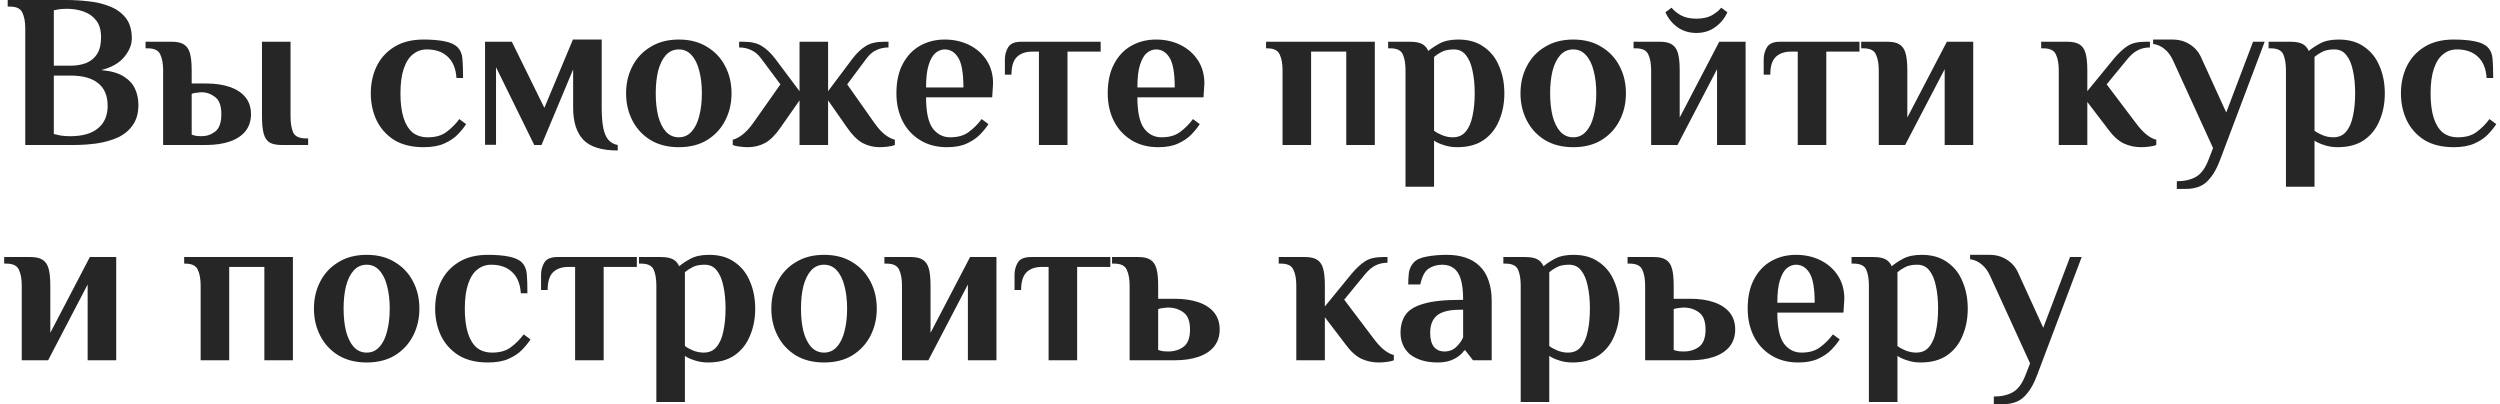 <?xml version="1.0" encoding="UTF-8"?> <svg xmlns="http://www.w3.org/2000/svg" width="569" height="92" viewBox="0 0 569 92" fill="none"><path d="M5.75 33V6.5C5.75 5 5.533 3.8 5.1 2.9C4.7 1.967 3.75 1.5 2.25 1.5H1.75V-1.3113e-06H15.25C16.817 -1.3113e-06 18.45 0.1 20.15 0.3C21.883 0.467 23.483 0.85 24.95 1.45C26.45 2.017 27.667 2.883 28.6 4.05C29.533 5.217 30 6.783 30 8.75C30 10.183 29.417 11.6 28.25 13C27.117 14.367 25.383 15.35 23.05 15.95C25.25 16.15 26.95 16.633 28.15 17.4C29.383 18.167 30.25 19.117 30.75 20.25C31.25 21.35 31.5 22.55 31.5 23.85C31.5 25.75 31.067 27.3 30.2 28.5C29.367 29.7 28.233 30.633 26.8 31.3C25.367 31.933 23.767 32.383 22 32.65C20.267 32.883 18.517 33 16.75 33H5.75ZM16 31C18.767 31 20.867 30.4 22.3 29.2C23.767 28 24.5 26.3 24.5 24.1C24.5 21.8 23.783 20.083 22.35 18.95C20.95 17.783 18.833 17.2 16 17.2H12.25V30.5C12.617 30.6 13.133 30.717 13.8 30.85C14.467 30.95 15.2 31 16 31ZM12.25 14.95H16C17.367 14.95 18.567 14.75 19.6 14.35C20.667 13.917 21.5 13.233 22.1 12.3C22.7 11.333 23 10.067 23 8.5C23 6.833 22.617 5.533 21.85 4.6C21.117 3.667 20.15 3 18.95 2.6C17.783 2.2 16.55 2 15.25 2C14.883 2 14.467 2.017 14 2.05C13.567 2.083 12.983 2.183 12.25 2.35V14.95ZM37.128 33V16C37.128 14.5 36.911 13.3 36.478 12.4C36.078 11.467 35.128 11 33.628 11H33.128V9.5H39.128C40.294 9.5 41.194 9.7 41.828 10.1C42.494 10.5 42.961 11.167 43.228 12.1C43.494 13.033 43.628 14.333 43.628 16V19H46.878C48.978 19 50.794 19.267 52.328 19.8C53.861 20.333 55.044 21.117 55.878 22.15C56.711 23.183 57.128 24.467 57.128 26C57.128 27.5 56.711 28.783 55.878 29.85C55.044 30.883 53.861 31.667 52.328 32.2C50.794 32.733 48.978 33 46.878 33H37.128ZM45.878 31C47.011 31 48.044 30.65 48.978 29.95C49.911 29.217 50.378 27.9 50.378 26C50.378 24.1 49.911 22.8 48.978 22.1C48.044 21.367 47.011 21 45.878 21C45.611 21 45.261 21.033 44.828 21.1C44.394 21.133 43.994 21.217 43.628 21.35V30.65C43.994 30.783 44.394 30.883 44.828 30.95C45.261 30.983 45.611 31 45.878 31ZM64.128 33C62.961 33 62.044 32.817 61.378 32.45C60.744 32.05 60.294 31.383 60.028 30.45C59.761 29.483 59.628 28.167 59.628 26.5V9.5H66.128V26.5C66.128 28 66.328 29.217 66.728 30.15C67.161 31.05 68.128 31.5 69.628 31.5H70.128V33H64.128ZM96.392 33.5C93.725 33.5 91.492 32.95 89.692 31.85C87.925 30.717 86.592 29.217 85.692 27.35C84.825 25.483 84.392 23.45 84.392 21.25C84.392 19.017 84.825 16.983 85.692 15.15C86.592 13.283 87.925 11.8 89.692 10.7C91.492 9.567 93.725 9 96.392 9C98.292 9 99.892 9.133 101.192 9.4C102.525 9.667 103.508 10.117 104.142 10.75C104.775 11.383 105.142 12.233 105.242 13.3C105.342 14.367 105.392 15.85 105.392 17.75H103.892C103.758 15.617 103.092 14 101.892 12.9C100.725 11.8 99.142 11.25 97.142 11.25C95.942 11.25 94.892 11.617 93.992 12.35C93.092 13.05 92.392 14.15 91.892 15.65C91.392 17.117 91.142 18.983 91.142 21.25C91.142 23.45 91.375 25.3 91.842 26.8C92.308 28.267 92.992 29.383 93.892 30.15C94.825 30.883 95.992 31.25 97.392 31.25C99.125 31.25 100.525 30.85 101.592 30.05C102.692 29.25 103.675 28.267 104.542 27.1L106.092 28.25C105.625 28.983 104.992 29.767 104.192 30.6C103.425 31.4 102.408 32.083 101.142 32.65C99.909 33.217 98.325 33.5 96.392 33.5ZM140.596 34.25C136.963 34.25 134.363 33.45 132.796 31.85C131.23 30.217 130.446 27.767 130.446 24.5V15.8L123.246 33H121.596L112.896 15.3V32.95H110.396V9.5H116.496L123.896 24.55L130.396 9H136.946V24.5C136.946 26.333 137.063 27.85 137.296 29.05C137.53 30.25 137.913 31.167 138.446 31.8C138.98 32.433 139.696 32.833 140.596 33V34.25ZM154.497 33.5C152.031 33.5 149.897 32.967 148.097 31.9C146.297 30.8 144.914 29.317 143.947 27.45C142.981 25.583 142.497 23.517 142.497 21.25C142.497 18.95 142.981 16.883 143.947 15.05C144.914 13.183 146.297 11.717 148.097 10.65C149.897 9.55 152.031 9 154.497 9C156.997 9 159.131 9.55 160.897 10.65C162.697 11.717 164.081 13.183 165.047 15.05C166.014 16.883 166.497 18.95 166.497 21.25C166.497 23.517 166.014 25.583 165.047 27.45C164.081 29.317 162.697 30.8 160.897 31.9C159.131 32.967 156.997 33.5 154.497 33.5ZM154.497 31.25C155.664 31.25 156.631 30.817 157.397 29.95C158.197 29.083 158.781 27.9 159.147 26.4C159.547 24.867 159.747 23.15 159.747 21.25C159.747 19.317 159.547 17.6 159.147 16.1C158.781 14.6 158.197 13.417 157.397 12.55C156.631 11.683 155.664 11.25 154.497 11.25C153.331 11.25 152.347 11.683 151.547 12.55C150.781 13.417 150.197 14.6 149.797 16.1C149.431 17.6 149.247 19.317 149.247 21.25C149.247 23.15 149.431 24.867 149.797 26.4C150.197 27.9 150.781 29.083 151.547 29.95C152.347 30.817 153.331 31.25 154.497 31.25ZM170.223 33.5C169.589 33.5 168.923 33.45 168.223 33.35C167.523 33.25 167.039 33.133 166.773 33V31.8C167.473 31.633 168.206 31.25 168.973 30.65C169.773 30.05 170.589 29.167 171.423 28L177.623 19.2L173.223 13.3C172.556 12.4 171.806 11.767 170.973 11.4C170.139 11 169.223 10.8 168.223 10.8V9.5H169.223C170.989 9.5 172.389 9.833 173.423 10.5C174.456 11.133 175.456 12.083 176.423 13.35L181.973 20.75V9.5H188.473V20.75L194.023 13.35C194.989 12.083 195.989 11.133 197.023 10.5C198.056 9.833 199.456 9.5 201.223 9.5H202.223V10.8C201.223 10.8 200.306 11 199.473 11.4C198.639 11.767 197.889 12.4 197.223 13.3L192.823 19.2L199.023 28C199.856 29.167 200.656 30.05 201.423 30.65C202.223 31.25 202.973 31.633 203.673 31.8V33C203.406 33.133 202.923 33.25 202.223 33.35C201.523 33.45 200.856 33.5 200.223 33.5C198.823 33.5 197.523 33.183 196.323 32.55C195.123 31.883 193.939 30.7 192.773 29L188.473 22.85V33H181.973V22.85L177.673 29C176.506 30.7 175.323 31.883 174.123 32.55C172.923 33.183 171.623 33.5 170.223 33.5ZM215.522 33.5C213.189 33.5 211.155 32.967 209.422 31.9C207.689 30.833 206.355 29.383 205.422 27.55C204.489 25.683 204.022 23.583 204.022 21.25C204.022 18.583 204.505 16.35 205.472 14.55C206.439 12.717 207.755 11.333 209.422 10.4C211.089 9.467 212.955 9 215.022 9C217.089 9 218.955 9.417 220.622 10.25C222.289 11.083 223.605 12.25 224.572 13.75C225.539 15.25 226.022 17 226.022 19L225.822 22.15H210.772C210.772 25.45 211.272 27.8 212.272 29.2C213.305 30.567 214.639 31.25 216.272 31.25C218.005 31.25 219.405 30.85 220.472 30.05C221.572 29.25 222.555 28.267 223.422 27.1L224.972 28.25C224.505 28.983 223.872 29.767 223.072 30.6C222.305 31.4 221.305 32.083 220.072 32.65C218.872 33.217 217.355 33.5 215.522 33.5ZM210.772 19.9H219.272C219.272 16.6 218.872 14.333 218.072 13.1C217.305 11.867 216.289 11.25 215.022 11.25C214.289 11.25 213.589 11.517 212.922 12.05C212.289 12.583 211.772 13.483 211.372 14.75C210.972 15.983 210.772 17.7 210.772 19.9ZM236.461 33V11.75H234.961C233.461 11.75 232.295 12.15 231.461 12.95C230.628 13.75 230.211 15.1 230.211 17H228.711V13.5C228.711 12.5 228.961 11.583 229.461 10.75C229.961 9.917 230.961 9.5 232.461 9.5H250.511V11.75H242.961V33H236.461ZM263.618 33.5C261.284 33.5 259.251 32.967 257.518 31.9C255.784 30.833 254.451 29.383 253.518 27.55C252.584 25.683 252.118 23.583 252.118 21.25C252.118 18.583 252.601 16.35 253.568 14.55C254.534 12.717 255.851 11.333 257.518 10.4C259.184 9.467 261.051 9 263.118 9C265.184 9 267.051 9.417 268.718 10.25C270.384 11.083 271.701 12.25 272.668 13.75C273.634 15.25 274.118 17 274.118 19L273.918 22.15H258.868C258.868 25.45 259.368 27.8 260.368 29.2C261.401 30.567 262.734 31.25 264.368 31.25C266.101 31.25 267.501 30.85 268.568 30.05C269.668 29.25 270.651 28.267 271.518 27.1L273.068 28.25C272.601 28.983 271.968 29.767 271.168 30.6C270.401 31.4 269.401 32.083 268.168 32.65C266.968 33.217 265.451 33.5 263.618 33.5ZM258.868 19.9H267.368C267.368 16.6 266.968 14.333 266.168 13.1C265.401 11.867 264.384 11.25 263.118 11.25C262.384 11.25 261.684 11.517 261.018 12.05C260.384 12.583 259.868 13.483 259.468 14.75C259.068 15.983 258.868 17.7 258.868 19.9ZM291.907 33V16C291.907 14.5 291.69 13.3 291.257 12.4C290.857 11.467 289.907 11 288.407 11H288.157V9.5H312.907V33H306.407V11.75H298.407V33H291.907ZM319.893 42.5V16C319.893 14.5 319.693 13.3 319.293 12.4C318.893 11.467 317.943 11 316.443 11H315.943V9.5H320.893C322.026 9.5 322.909 9.65 323.543 9.95C324.209 10.25 324.726 10.8 325.093 11.6C325.693 11.067 326.543 10.5 327.643 9.9C328.743 9.3 330.159 9 331.893 9C334.226 9 336.159 9.55 337.693 10.65C339.259 11.717 340.426 13.183 341.193 15.05C341.993 16.883 342.393 18.95 342.393 21.25C342.393 23.517 341.993 25.583 341.193 27.45C340.426 29.317 339.243 30.8 337.643 31.9C336.076 32.967 334.076 33.5 331.643 33.5C330.543 33.5 329.509 33.333 328.543 33C327.609 32.7 326.893 32.367 326.393 32V42.5H319.893ZM330.643 31.25C331.909 31.25 332.893 30.817 333.593 29.95C334.326 29.083 334.843 27.9 335.143 26.4C335.476 24.867 335.643 23.15 335.643 21.25C335.643 19.317 335.476 17.6 335.143 16.1C334.843 14.6 334.343 13.417 333.643 12.55C332.976 11.683 332.059 11.25 330.893 11.25C329.759 11.25 328.843 11.433 328.143 11.8C327.443 12.167 326.859 12.55 326.393 12.95V29.75C326.793 30.083 327.393 30.417 328.193 30.75C328.993 31.083 329.809 31.25 330.643 31.25ZM358.062 33.5C355.595 33.5 353.462 32.967 351.662 31.9C349.862 30.8 348.478 29.317 347.512 27.45C346.545 25.583 346.062 23.517 346.062 21.25C346.062 18.95 346.545 16.883 347.512 15.05C348.478 13.183 349.862 11.717 351.662 10.65C353.462 9.55 355.595 9 358.062 9C360.562 9 362.695 9.55 364.462 10.65C366.262 11.717 367.645 13.183 368.612 15.05C369.578 16.883 370.062 18.95 370.062 21.25C370.062 23.517 369.578 25.583 368.612 27.45C367.645 29.317 366.262 30.8 364.462 31.9C362.695 32.967 360.562 33.5 358.062 33.5ZM358.062 31.25C359.228 31.25 360.195 30.817 360.962 29.95C361.762 29.083 362.345 27.9 362.712 26.4C363.112 24.867 363.312 23.15 363.312 21.25C363.312 19.317 363.112 17.6 362.712 16.1C362.345 14.6 361.762 13.417 360.962 12.55C360.195 11.683 359.228 11.25 358.062 11.25C356.895 11.25 355.912 11.683 355.112 12.55C354.345 13.417 353.762 14.6 353.362 16.1C352.995 17.6 352.812 19.317 352.812 21.25C352.812 23.15 352.995 24.867 353.362 26.4C353.762 27.9 354.345 29.083 355.112 29.95C355.912 30.817 356.895 31.25 358.062 31.25ZM375.8 33V16C375.8 14.5 375.583 13.3 375.15 12.4C374.75 11.467 373.8 11 372.3 11H371.8V9.5H377.8C378.966 9.5 379.866 9.7 380.5 10.1C381.166 10.5 381.633 11.167 381.9 12.1C382.166 13.033 382.3 14.333 382.3 16V26.75L391.3 9.5H397.3V33H390.8V15.75L381.8 33H375.8ZM386.1 7.5C384.466 7.5 383.033 7.067 381.8 6.2C380.6 5.333 379.683 4.2 379.05 2.8L380.45 1.75C380.95 2.383 381.666 2.967 382.6 3.5C383.533 4 384.7 4.25 386.1 4.25C387.5 4.25 388.666 4 389.6 3.5C390.533 2.967 391.25 2.383 391.75 1.75L393.15 2.8C392.516 4.2 391.583 5.333 390.35 6.2C389.15 7.067 387.733 7.5 386.1 7.5ZM409.166 33V11.75H407.666C406.166 11.75 405 12.15 404.166 12.95C403.333 13.75 402.916 15.1 402.916 17H401.416V13.5C401.416 12.5 401.666 11.583 402.166 10.75C402.666 9.917 403.666 9.5 405.166 9.5H423.216V11.75H415.666V33H409.166ZM427.606 33V16C427.606 14.5 427.39 13.3 426.956 12.4C426.556 11.467 425.606 11 424.106 11H423.606V9.5H429.606C430.773 9.5 431.673 9.7 432.306 10.1C432.973 10.5 433.44 11.167 433.706 12.1C433.973 13.033 434.106 14.333 434.106 16V26.75L443.106 9.5H449.106V33H442.606V15.75L433.606 33H427.606ZM487.323 33.5C485.923 33.5 484.606 33.217 483.373 32.65C482.14 32.05 480.973 31 479.873 29.5L475.073 23.2V33H468.573V16C468.573 14.5 468.356 13.3 467.923 12.4C467.523 11.467 466.573 11 465.073 11H464.573V9.5H470.573C471.74 9.5 472.64 9.7 473.273 10.1C473.94 10.5 474.406 11.167 474.673 12.1C474.94 13.033 475.073 14.333 475.073 16V20.75L481.123 13.35C482.156 12.117 483.173 11.167 484.173 10.5C485.173 9.833 486.556 9.5 488.323 9.5H489.323V10.8C488.323 10.8 487.423 11 486.623 11.4C485.823 11.8 485.056 12.433 484.323 13.3L479.473 19.2L486.123 28C486.99 29.167 487.806 30.05 488.573 30.65C489.34 31.25 490.073 31.633 490.773 31.8V33C490.506 33.133 490.023 33.25 489.323 33.35C488.623 33.45 487.956 33.5 487.323 33.5ZM495.444 43V41.25C497.177 41.25 498.627 40.917 499.794 40.25C500.96 39.583 501.91 38.3 502.644 36.4L503.694 33.7L494.694 14C494.16 12.767 493.494 11.833 492.694 11.2C491.927 10.533 491.044 10.133 490.044 10V9H494.444C495.944 9 497.26 9.367 498.394 10.1C499.527 10.8 500.377 11.767 500.944 13L506.694 25.6L512.794 9.5H515.444L505.344 36.25C504.677 38.05 503.944 39.433 503.144 40.4C502.377 41.4 501.527 42.083 500.594 42.45C499.66 42.817 498.61 43 497.444 43H495.444ZM520.283 42.5V16C520.283 14.5 520.083 13.3 519.683 12.4C519.283 11.467 518.333 11 516.833 11H516.333V9.5H521.283C522.417 9.5 523.3 9.65 523.933 9.95C524.6 10.25 525.117 10.8 525.483 11.6C526.083 11.067 526.933 10.5 528.033 9.9C529.133 9.3 530.55 9 532.283 9C534.617 9 536.55 9.55 538.083 10.65C539.65 11.717 540.817 13.183 541.583 15.05C542.383 16.883 542.783 18.95 542.783 21.25C542.783 23.517 542.383 25.583 541.583 27.45C540.817 29.317 539.633 30.8 538.033 31.9C536.467 32.967 534.467 33.5 532.033 33.5C530.933 33.5 529.9 33.333 528.933 33C528 32.7 527.283 32.367 526.783 32V42.5H520.283ZM531.033 31.25C532.3 31.25 533.283 30.817 533.983 29.95C534.717 29.083 535.233 27.9 535.533 26.4C535.867 24.867 536.033 23.15 536.033 21.25C536.033 19.317 535.867 17.6 535.533 16.1C535.233 14.6 534.733 13.417 534.033 12.55C533.367 11.683 532.45 11.25 531.283 11.25C530.15 11.25 529.233 11.433 528.533 11.8C527.833 12.167 527.25 12.55 526.783 12.95V29.75C527.183 30.083 527.783 30.417 528.583 30.75C529.383 31.083 530.2 31.25 531.033 31.25ZM558.452 33.5C555.786 33.5 553.552 32.95 551.752 31.85C549.986 30.717 548.652 29.217 547.752 27.35C546.886 25.483 546.452 23.45 546.452 21.25C546.452 19.017 546.886 16.983 547.752 15.15C548.652 13.283 549.986 11.8 551.752 10.7C553.552 9.567 555.786 9 558.452 9C560.352 9 561.952 9.133 563.252 9.4C564.586 9.667 565.569 10.117 566.202 10.75C566.836 11.383 567.202 12.233 567.302 13.3C567.402 14.367 567.452 15.85 567.452 17.75H565.952C565.819 15.617 565.152 14 563.952 12.9C562.786 11.8 561.202 11.25 559.202 11.25C558.002 11.25 556.952 11.617 556.052 12.35C555.152 13.05 554.452 14.15 553.952 15.65C553.452 17.117 553.202 18.983 553.202 21.25C553.202 23.45 553.436 25.3 553.902 26.8C554.369 28.267 555.052 29.383 555.952 30.15C556.886 30.883 558.052 31.25 559.452 31.25C561.186 31.25 562.586 30.85 563.652 30.05C564.752 29.25 565.736 28.267 566.602 27.1L568.152 28.25C567.686 28.983 567.052 29.767 566.252 30.6C565.486 31.4 564.469 32.083 563.202 32.65C561.969 33.217 560.386 33.5 558.452 33.5ZM4.95 82V65C4.95 63.5 4.733 62.3 4.3 61.4C3.9 60.467 2.95 60 1.45 60H0.95V58.5H6.95C8.117 58.5 9.017 58.7 9.65 59.1C10.317 59.5 10.783 60.167 11.05 61.1C11.317 62.033 11.45 63.333 11.45 65V75.75L20.45 58.5H26.45V82H19.95V64.75L10.95 82H4.95ZM45.667 82V65C45.667 63.5 45.45 62.3 45.017 61.4C44.617 60.467 43.667 60 42.167 60H41.917V58.5H66.667V82H60.167V60.75H52.167V82H45.667ZM83.452 82.5C80.986 82.5 78.852 81.967 77.052 80.9C75.252 79.8 73.869 78.317 72.902 76.45C71.936 74.583 71.452 72.517 71.452 70.25C71.452 67.95 71.936 65.883 72.902 64.05C73.869 62.183 75.252 60.717 77.052 59.65C78.852 58.55 80.986 58 83.452 58C85.952 58 88.086 58.55 89.852 59.65C91.652 60.717 93.036 62.183 94.002 64.05C94.969 65.883 95.452 67.95 95.452 70.25C95.452 72.517 94.969 74.583 94.002 76.45C93.036 78.317 91.652 79.8 89.852 80.9C88.086 81.967 85.952 82.5 83.452 82.5ZM83.452 80.25C84.619 80.25 85.586 79.817 86.352 78.95C87.152 78.083 87.736 76.9 88.102 75.4C88.502 73.867 88.702 72.15 88.702 70.25C88.702 68.317 88.502 66.6 88.102 65.1C87.736 63.6 87.152 62.417 86.352 61.55C85.586 60.683 84.619 60.25 83.452 60.25C82.286 60.25 81.302 60.683 80.502 61.55C79.736 62.417 79.152 63.6 78.752 65.1C78.386 66.6 78.202 68.317 78.202 70.25C78.202 72.15 78.386 73.867 78.752 75.4C79.152 76.9 79.736 78.083 80.502 78.95C81.302 79.817 82.286 80.25 83.452 80.25ZM111.04 82.5C108.374 82.5 106.14 81.95 104.34 80.85C102.574 79.717 101.24 78.217 100.34 76.35C99.474 74.483 99.04 72.45 99.04 70.25C99.04 68.017 99.474 65.983 100.34 64.15C101.24 62.283 102.574 60.8 104.34 59.7C106.14 58.567 108.374 58 111.04 58C112.94 58 114.54 58.133 115.84 58.4C117.174 58.667 118.157 59.117 118.79 59.75C119.424 60.383 119.79 61.233 119.89 62.3C119.99 63.367 120.04 64.85 120.04 66.75H118.54C118.407 64.617 117.74 63 116.54 61.9C115.374 60.8 113.79 60.25 111.79 60.25C110.59 60.25 109.54 60.617 108.64 61.35C107.74 62.05 107.04 63.15 106.54 64.65C106.04 66.117 105.79 67.983 105.79 70.25C105.79 72.45 106.024 74.3 106.49 75.8C106.957 77.267 107.64 78.383 108.54 79.15C109.474 79.883 110.64 80.25 112.04 80.25C113.774 80.25 115.174 79.85 116.24 79.05C117.34 78.25 118.324 77.267 119.19 76.1L120.74 77.25C120.274 77.983 119.64 78.767 118.84 79.6C118.074 80.4 117.057 81.083 115.79 81.65C114.557 82.217 112.974 82.5 111.04 82.5ZM130.895 82V60.75H129.395C127.895 60.75 126.728 61.15 125.895 61.95C125.062 62.75 124.645 64.1 124.645 66H123.145V62.5C123.145 61.5 123.395 60.583 123.895 59.75C124.395 58.917 125.395 58.5 126.895 58.5H144.945V60.75H137.395V82H130.895ZM149.385 91.5V65C149.385 63.5 149.185 62.3 148.785 61.4C148.385 60.467 147.435 60 145.935 60H145.435V58.5H150.385C151.518 58.5 152.401 58.65 153.035 58.95C153.701 59.25 154.218 59.8 154.585 60.6C155.185 60.067 156.035 59.5 157.135 58.9C158.235 58.3 159.651 58 161.385 58C163.718 58 165.651 58.55 167.185 59.65C168.751 60.717 169.918 62.183 170.685 64.05C171.485 65.883 171.885 67.95 171.885 70.25C171.885 72.517 171.485 74.583 170.685 76.45C169.918 78.317 168.735 79.8 167.135 80.9C165.568 81.967 163.568 82.5 161.135 82.5C160.035 82.5 159.001 82.333 158.035 82C157.101 81.7 156.385 81.367 155.885 81V91.5H149.385ZM160.135 80.25C161.401 80.25 162.385 79.817 163.085 78.95C163.818 78.083 164.335 76.9 164.635 75.4C164.968 73.867 165.135 72.15 165.135 70.25C165.135 68.317 164.968 66.6 164.635 65.1C164.335 63.6 163.835 62.417 163.135 61.55C162.468 60.683 161.551 60.25 160.385 60.25C159.251 60.25 158.335 60.433 157.635 60.8C156.935 61.167 156.351 61.55 155.885 61.95V78.75C156.285 79.083 156.885 79.417 157.685 79.75C158.485 80.083 159.301 80.25 160.135 80.25ZM187.554 82.5C185.087 82.5 182.954 81.967 181.154 80.9C179.354 79.8 177.971 78.317 177.004 76.45C176.037 74.583 175.554 72.517 175.554 70.25C175.554 67.95 176.037 65.883 177.004 64.05C177.971 62.183 179.354 60.717 181.154 59.65C182.954 58.55 185.087 58 187.554 58C190.054 58 192.187 58.55 193.954 59.65C195.754 60.717 197.137 62.183 198.104 64.05C199.071 65.883 199.554 67.95 199.554 70.25C199.554 72.517 199.071 74.583 198.104 76.45C197.137 78.317 195.754 79.8 193.954 80.9C192.187 81.967 190.054 82.5 187.554 82.5ZM187.554 80.25C188.721 80.25 189.687 79.817 190.454 78.95C191.254 78.083 191.837 76.9 192.204 75.4C192.604 73.867 192.804 72.15 192.804 70.25C192.804 68.317 192.604 66.6 192.204 65.1C191.837 63.6 191.254 62.417 190.454 61.55C189.687 60.683 188.721 60.25 187.554 60.25C186.387 60.25 185.404 60.683 184.604 61.55C183.837 62.417 183.254 63.6 182.854 65.1C182.487 66.6 182.304 68.317 182.304 70.25C182.304 72.15 182.487 73.867 182.854 75.4C183.254 76.9 183.837 78.083 184.604 78.95C185.404 79.817 186.387 80.25 187.554 80.25ZM205.292 82V65C205.292 63.5 205.075 62.3 204.642 61.4C204.242 60.467 203.292 60 201.792 60H201.292V58.5H207.292C208.458 58.5 209.358 58.7 209.992 59.1C210.658 59.5 211.125 60.167 211.392 61.1C211.658 62.033 211.792 63.333 211.792 65V75.75L220.792 58.5H226.792V82H220.292V64.75L211.292 82H205.292ZM238.659 82V60.75H237.159C235.659 60.75 234.492 61.15 233.659 61.95C232.825 62.75 232.409 64.1 232.409 66H230.909V62.5C230.909 61.5 231.159 60.583 231.659 59.75C232.159 58.917 233.159 58.5 234.659 58.5H252.709V60.75H245.159V82H238.659ZM257.098 82V65C257.098 63.5 256.882 62.3 256.448 61.4C256.048 60.467 255.098 60 253.598 60H253.098V58.5H259.098C260.265 58.5 261.165 58.7 261.798 59.1C262.465 59.5 262.932 60.167 263.198 61.1C263.465 62.033 263.598 63.333 263.598 65V68H267.348C269.448 68 271.265 68.267 272.798 68.8C274.332 69.333 275.515 70.117 276.348 71.15C277.182 72.183 277.598 73.467 277.598 75C277.598 76.5 277.182 77.783 276.348 78.85C275.515 79.883 274.332 80.667 272.798 81.2C271.265 81.733 269.448 82 267.348 82H257.098ZM265.848 80C267.215 80 268.382 79.65 269.348 78.95C270.348 78.217 270.848 76.9 270.848 75C270.848 73.1 270.348 71.8 269.348 71.1C268.382 70.367 267.215 70 265.848 70C265.582 70 265.232 70.033 264.798 70.1C264.365 70.133 263.965 70.217 263.598 70.35V79.65C263.965 79.783 264.365 79.883 264.798 79.95C265.232 79.983 265.582 80 265.848 80ZM313.788 82.5C312.388 82.5 311.071 82.217 309.838 81.65C308.605 81.05 307.438 80 306.338 78.5L301.538 72.2V82H295.038V65C295.038 63.5 294.821 62.3 294.388 61.4C293.988 60.467 293.038 60 291.538 60H291.038V58.5H297.038C298.205 58.5 299.105 58.7 299.738 59.1C300.405 59.5 300.871 60.167 301.138 61.1C301.405 62.033 301.538 63.333 301.538 65V69.75L307.588 62.35C308.621 61.117 309.638 60.167 310.638 59.5C311.638 58.833 313.021 58.5 314.788 58.5H315.788V59.8C314.788 59.8 313.888 60 313.088 60.4C312.288 60.8 311.521 61.433 310.788 62.3L305.938 68.2L312.588 77C313.455 78.167 314.271 79.05 315.038 79.65C315.805 80.25 316.538 80.633 317.238 80.8V82C316.971 82.133 316.488 82.25 315.788 82.35C315.088 82.45 314.421 82.5 313.788 82.5ZM327.259 82.5C325.859 82.5 324.625 82.333 323.559 82C322.525 81.667 321.642 81.217 320.909 80.65C320.209 80.05 319.675 79.333 319.309 78.5C318.942 77.667 318.759 76.75 318.759 75.75C318.759 74.15 319.125 72.8 319.859 71.7C320.625 70.567 321.992 69.717 323.959 69.15C325.925 68.55 328.692 68.25 332.259 68.25H333.009C333.009 66.25 332.825 64.667 332.459 63.5C332.092 62.333 331.542 61.5 330.809 61C330.109 60.5 329.259 60.25 328.259 60.25C327.125 60.25 326.109 60.533 325.209 61.1C324.309 61.667 323.659 62.883 323.259 64.75H320.509C320.509 63.883 320.559 63 320.659 62.1C320.792 61.2 321.159 60.417 321.759 59.75C322.359 59.083 323.342 58.633 324.709 58.4C326.109 58.133 327.625 58 329.259 58C330.892 58 332.342 58.217 333.609 58.65C334.875 59.083 335.942 59.733 336.809 60.6C337.709 61.467 338.375 62.567 338.809 63.9C339.275 65.2 339.509 66.733 339.509 68.5V82H335.259L333.509 79.75H333.259C332.825 80.45 332.092 81.083 331.059 81.65C330.025 82.217 328.759 82.5 327.259 82.5ZM328.759 80C329.859 80 330.775 79.633 331.509 78.9C332.242 78.167 332.742 77.45 333.009 76.75V70.5H332.259C329.859 70.5 328.125 70.933 327.059 71.8C326.025 72.667 325.509 73.983 325.509 75.75C325.509 77.15 325.792 78.217 326.359 78.95C326.959 79.65 327.759 80 328.759 80ZM346.113 91.5V65C346.113 63.5 345.913 62.3 345.513 61.4C345.113 60.467 344.163 60 342.663 60H342.163V58.5H347.113C348.247 58.5 349.13 58.65 349.763 58.95C350.43 59.25 350.947 59.8 351.313 60.6C351.913 60.067 352.763 59.5 353.863 58.9C354.963 58.3 356.38 58 358.113 58C360.447 58 362.38 58.55 363.913 59.65C365.48 60.717 366.647 62.183 367.413 64.05C368.213 65.883 368.613 67.95 368.613 70.25C368.613 72.517 368.213 74.583 367.413 76.45C366.647 78.317 365.463 79.8 363.863 80.9C362.297 81.967 360.297 82.5 357.863 82.5C356.763 82.5 355.73 82.333 354.763 82C353.83 81.7 353.113 81.367 352.613 81V91.5H346.113ZM356.863 80.25C358.13 80.25 359.113 79.817 359.813 78.95C360.547 78.083 361.063 76.9 361.363 75.4C361.697 73.867 361.863 72.15 361.863 70.25C361.863 68.317 361.697 66.6 361.363 65.1C361.063 63.6 360.563 62.417 359.863 61.55C359.197 60.683 358.28 60.25 357.113 60.25C355.98 60.25 355.063 60.433 354.363 60.8C353.663 61.167 353.08 61.55 352.613 61.95V78.75C353.013 79.083 353.613 79.417 354.413 79.75C355.213 80.083 356.03 80.25 356.863 80.25ZM374.432 82V65C374.432 63.5 374.216 62.3 373.782 61.4C373.382 60.467 372.432 60 370.932 60H370.432V58.5H376.432C377.599 58.5 378.499 58.7 379.132 59.1C379.799 59.5 380.266 60.167 380.532 61.1C380.799 62.033 380.932 63.333 380.932 65V68H384.682C386.782 68 388.599 68.267 390.132 68.8C391.666 69.333 392.849 70.117 393.682 71.15C394.516 72.183 394.932 73.467 394.932 75C394.932 76.5 394.516 77.783 393.682 78.85C392.849 79.883 391.666 80.667 390.132 81.2C388.599 81.733 386.782 82 384.682 82H374.432ZM383.182 80C384.549 80 385.716 79.65 386.682 78.95C387.682 78.217 388.182 76.9 388.182 75C388.182 73.1 387.682 71.8 386.682 71.1C385.716 70.367 384.549 70 383.182 70C382.916 70 382.566 70.033 382.132 70.1C381.699 70.133 381.299 70.217 380.932 70.35V79.65C381.299 79.783 381.699 79.883 382.132 79.95C382.566 79.983 382.916 80 383.182 80ZM409.272 82.5C406.939 82.5 404.905 81.967 403.172 80.9C401.439 79.833 400.105 78.383 399.172 76.55C398.239 74.683 397.772 72.583 397.772 70.25C397.772 67.583 398.255 65.35 399.222 63.55C400.189 61.717 401.505 60.333 403.172 59.4C404.839 58.467 406.705 58 408.772 58C410.839 58 412.705 58.417 414.372 59.25C416.039 60.083 417.355 61.25 418.322 62.75C419.289 64.25 419.772 66 419.772 68L419.572 71.15H404.522C404.522 74.45 405.022 76.8 406.022 78.2C407.055 79.567 408.389 80.25 410.022 80.25C411.755 80.25 413.155 79.85 414.222 79.05C415.322 78.25 416.305 77.267 417.172 76.1L418.722 77.25C418.255 77.983 417.622 78.767 416.822 79.6C416.055 80.4 415.055 81.083 413.822 81.65C412.622 82.217 411.105 82.5 409.272 82.5ZM404.522 68.9H413.022C413.022 65.6 412.622 63.333 411.822 62.1C411.055 60.867 410.039 60.25 408.772 60.25C408.039 60.25 407.339 60.517 406.672 61.05C406.039 61.583 405.522 62.483 405.122 63.75C404.722 64.983 404.522 66.7 404.522 68.9ZM425.361 91.5V65C425.361 63.5 425.161 62.3 424.761 61.4C424.361 60.467 423.411 60 421.911 60H421.411V58.5H426.361C427.495 58.5 428.378 58.65 429.011 58.95C429.678 59.25 430.195 59.8 430.561 60.6C431.161 60.067 432.011 59.5 433.111 58.9C434.211 58.3 435.628 58 437.361 58C439.695 58 441.628 58.55 443.161 59.65C444.728 60.717 445.895 62.183 446.661 64.05C447.461 65.883 447.861 67.95 447.861 70.25C447.861 72.517 447.461 74.583 446.661 76.45C445.895 78.317 444.711 79.8 443.111 80.9C441.545 81.967 439.545 82.5 437.111 82.5C436.011 82.5 434.978 82.333 434.011 82C433.078 81.7 432.361 81.367 431.861 81V91.5H425.361ZM436.111 80.25C437.378 80.25 438.361 79.817 439.061 78.95C439.795 78.083 440.311 76.9 440.611 75.4C440.945 73.867 441.111 72.15 441.111 70.25C441.111 68.317 440.945 66.6 440.611 65.1C440.311 63.6 439.811 62.417 439.111 61.55C438.445 60.683 437.528 60.25 436.361 60.25C435.228 60.25 434.311 60.433 433.611 60.8C432.911 61.167 432.328 61.55 431.861 61.95V78.75C432.261 79.083 432.861 79.417 433.661 79.75C434.461 80.083 435.278 80.25 436.111 80.25ZM453.793 92V90.25C455.527 90.25 456.977 89.917 458.143 89.25C459.31 88.583 460.26 87.3 460.993 85.4L462.043 82.7L453.043 63C452.51 61.767 451.843 60.833 451.043 60.2C450.277 59.533 449.393 59.133 448.393 59V58H452.793C454.293 58 455.61 58.367 456.743 59.1C457.877 59.8 458.727 60.767 459.293 62L465.043 74.6L471.143 58.5H473.793L463.693 85.25C463.027 87.05 462.293 88.433 461.493 89.4C460.727 90.4 459.877 91.083 458.943 91.45C458.01 91.817 456.96 92 455.793 92H453.793Z" fill="#262626"></path></svg> 
